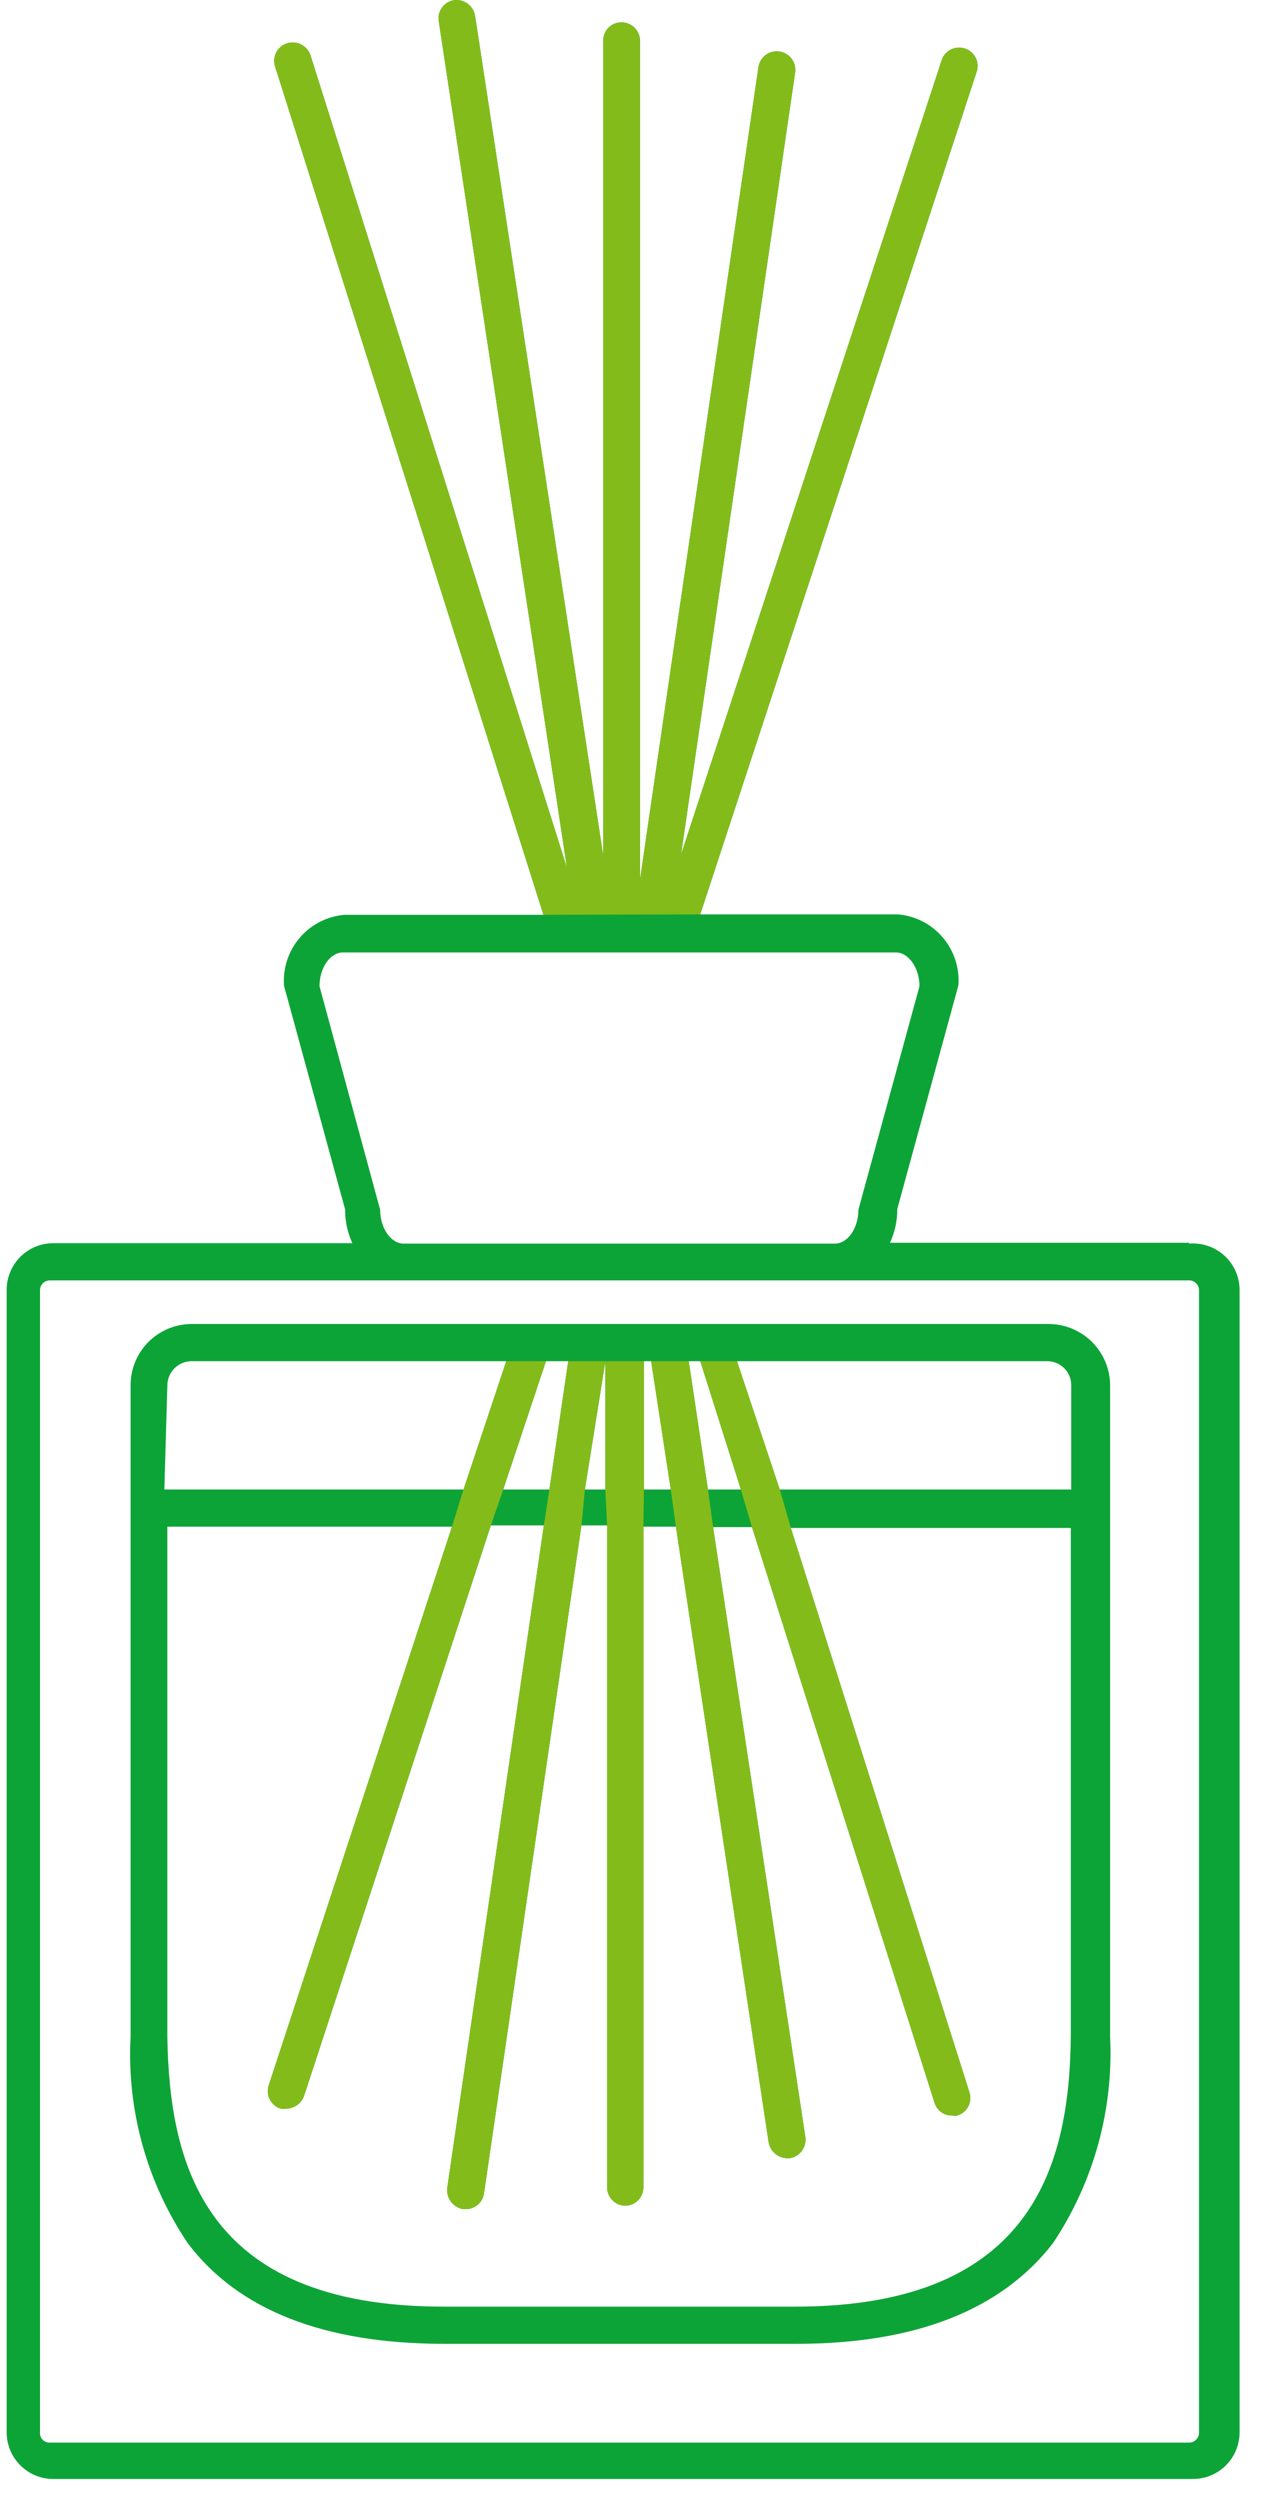 <svg width="38" height="75" viewBox="0 0 38 75" fill="none" xmlns="http://www.w3.org/2000/svg">
    <path d="M23.88 69.196H13.31C6.075 69.196 5.087 64.86 5.023 61.102V45.799H13.566L8.063 62.564C8.041 62.633 8.033 62.706 8.039 62.778C8.046 62.85 8.066 62.921 8.099 62.985C8.133 63.049 8.178 63.106 8.234 63.153C8.289 63.2 8.353 63.235 8.422 63.257C8.482 63.269 8.543 63.269 8.602 63.257C8.718 63.253 8.831 63.215 8.925 63.146C9.018 63.077 9.089 62.982 9.128 62.872L14.734 45.76H16.324L13.425 65.63C13.406 65.778 13.445 65.927 13.534 66.046C13.622 66.165 13.753 66.246 13.9 66.271H13.99C14.121 66.27 14.248 66.221 14.347 66.134C14.446 66.047 14.51 65.927 14.528 65.797L17.453 45.76H18.223V65.617C18.223 65.763 18.281 65.904 18.384 66.007C18.488 66.111 18.628 66.169 18.774 66.169C18.918 66.165 19.055 66.106 19.156 66.003C19.257 65.9 19.313 65.761 19.313 65.617V45.799H20.288L23.072 64.27C23.095 64.403 23.165 64.523 23.268 64.609C23.371 64.696 23.501 64.744 23.636 64.745H23.7C23.846 64.723 23.977 64.644 24.065 64.527C24.154 64.41 24.193 64.262 24.175 64.116L21.404 45.812H22.571L28.049 63.077C28.083 63.192 28.154 63.293 28.252 63.362C28.349 63.432 28.468 63.467 28.587 63.462C28.638 63.475 28.691 63.475 28.741 63.462C28.81 63.44 28.874 63.405 28.93 63.358C28.985 63.312 29.031 63.255 29.064 63.19C29.098 63.126 29.118 63.056 29.124 62.983C29.13 62.911 29.122 62.839 29.1 62.77L23.738 45.837H32.141V61.089C32.102 64.809 31.102 69.196 23.88 69.196ZM5.023 41.591C5.02 41.495 5.035 41.4 5.069 41.309C5.103 41.219 5.154 41.137 5.219 41.067C5.285 40.996 5.363 40.94 5.451 40.9C5.538 40.86 5.633 40.838 5.729 40.834H15.195L13.913 44.683H4.933L5.023 41.591ZM17.055 40.834L16.491 44.683H15.106L16.388 40.834H17.055ZM18.171 40.834V44.683H17.556L18.171 40.834ZM19.544 40.834L20.134 44.683H19.326V40.834H19.544ZM21.019 40.834L22.238 44.683H21.25L20.673 40.834H21.019ZM31.448 40.834C31.544 40.836 31.64 40.857 31.728 40.896C31.816 40.936 31.896 40.992 31.962 41.063C32.027 41.133 32.078 41.217 32.111 41.307C32.144 41.398 32.158 41.495 32.153 41.591V44.683H23.405L22.122 40.834H31.448ZM31.448 39.718H5.729C5.487 39.722 5.248 39.773 5.026 39.869C4.803 39.965 4.603 40.104 4.434 40.278C4.266 40.452 4.134 40.658 4.046 40.883C3.958 41.109 3.915 41.349 3.92 41.591V61.102C3.804 63.299 4.408 65.474 5.639 67.298C7.153 69.299 9.731 70.312 13.335 70.312H23.905C27.471 70.312 30.05 69.299 31.602 67.298C32.824 65.47 33.426 63.298 33.321 61.102V41.591C33.324 41.344 33.278 41.099 33.185 40.87C33.092 40.642 32.954 40.434 32.78 40.259C32.605 40.085 32.397 39.947 32.169 39.854C31.94 39.761 31.695 39.715 31.448 39.718Z"
          fill="#0DA437"/>
    <path d="M35.989 72.981C35.989 73.059 35.958 73.134 35.902 73.189C35.847 73.244 35.772 73.275 35.694 73.275H1.483C1.445 73.275 1.407 73.268 1.372 73.253C1.337 73.238 1.305 73.216 1.279 73.188C1.252 73.161 1.232 73.128 1.218 73.092C1.205 73.057 1.199 73.019 1.201 72.981V38.705C1.2 38.629 1.23 38.556 1.282 38.501C1.335 38.446 1.407 38.414 1.483 38.41H35.694C35.772 38.41 35.847 38.441 35.902 38.497C35.958 38.552 35.989 38.627 35.989 38.705V72.981ZM9.59 29.585C9.59 29.033 9.91 28.572 10.295 28.572H26.894C27.266 28.572 27.599 29.033 27.599 29.585L25.765 36.294C25.765 36.845 25.445 37.307 25.06 37.307H12.117C11.732 37.307 11.411 36.845 11.411 36.294L9.59 29.585ZM35.694 37.282H26.714C26.86 36.964 26.935 36.618 26.933 36.268L28.767 29.559C28.806 29.038 28.638 28.522 28.299 28.123C27.961 27.725 27.479 27.476 26.958 27.43H21.019L29.318 2.147C29.34 2.078 29.348 2.005 29.342 1.933C29.336 1.861 29.316 1.79 29.282 1.726C29.249 1.662 29.203 1.605 29.148 1.558C29.092 1.511 29.028 1.476 28.959 1.454C28.821 1.409 28.672 1.421 28.542 1.485C28.412 1.55 28.313 1.663 28.267 1.801L20.442 25.634L23.867 2.173C23.887 2.026 23.849 1.878 23.76 1.76C23.671 1.642 23.538 1.564 23.392 1.544C23.246 1.524 23.097 1.562 22.98 1.651C22.862 1.74 22.784 1.872 22.764 2.019L19.21 26.391V1.223C19.21 1.077 19.152 0.937 19.049 0.833C18.945 0.73 18.805 0.672 18.659 0.672C18.586 0.67 18.513 0.683 18.446 0.71C18.378 0.737 18.316 0.778 18.265 0.829C18.213 0.881 18.173 0.942 18.146 1.01C18.119 1.078 18.105 1.15 18.107 1.223V25.672L14.259 0.466C14.234 0.323 14.154 0.196 14.037 0.11C13.92 0.024 13.774 -0.014 13.63 0.005C13.486 0.027 13.356 0.105 13.269 0.223C13.183 0.341 13.146 0.489 13.169 0.633L17.017 26.032L9.32 1.659C9.273 1.519 9.173 1.403 9.041 1.335C8.909 1.268 8.756 1.256 8.615 1.3C8.546 1.322 8.482 1.357 8.426 1.404C8.371 1.451 8.325 1.508 8.292 1.572C8.258 1.637 8.238 1.707 8.232 1.779C8.226 1.851 8.234 1.924 8.256 1.993L16.311 27.443H10.347C9.823 27.485 9.338 27.733 8.997 28.132C8.656 28.531 8.486 29.049 8.525 29.572L10.359 36.281C10.356 36.631 10.43 36.977 10.577 37.294H1.598C1.227 37.294 0.872 37.442 0.61 37.704C0.347 37.966 0.2 38.322 0.2 38.693V72.968C0.2 73.338 0.347 73.694 0.61 73.956C0.872 74.219 1.227 74.366 1.598 74.366H35.809C36.18 74.366 36.536 74.219 36.798 73.956C37.06 73.694 37.207 73.338 37.207 72.968V38.705C37.208 38.512 37.168 38.32 37.091 38.142C37.014 37.965 36.9 37.805 36.758 37.673C36.616 37.542 36.447 37.441 36.264 37.379C36.081 37.315 35.887 37.291 35.694 37.307V37.282Z"
          fill="#0DA437"/>
    <path d="M20.288 45.799L23.071 64.27C23.095 64.403 23.165 64.523 23.268 64.609C23.371 64.696 23.501 64.744 23.636 64.745H23.7C23.845 64.723 23.976 64.645 24.065 64.527C24.154 64.41 24.193 64.262 24.174 64.116L21.404 45.812L21.25 44.683L20.673 40.834H19.544L20.134 44.683L20.288 45.799Z"
          fill="#83BC1A"/>
    <path d="M22.571 45.812L28.049 63.077C28.083 63.192 28.154 63.293 28.252 63.362C28.349 63.432 28.467 63.467 28.587 63.462C28.638 63.475 28.691 63.475 28.741 63.462C28.81 63.44 28.874 63.405 28.93 63.358C28.985 63.312 29.031 63.255 29.064 63.19C29.098 63.126 29.118 63.056 29.124 62.983C29.13 62.911 29.122 62.839 29.1 62.77L23.738 45.837L23.405 44.683L22.122 40.834H21.019L22.238 44.683L22.571 45.812Z"
          fill="#83BC1A"/>
    <path d="M16.324 45.76L13.425 65.63C13.406 65.778 13.445 65.927 13.534 66.046C13.622 66.165 13.753 66.246 13.9 66.272H13.989C14.121 66.27 14.248 66.221 14.347 66.134C14.445 66.047 14.51 65.927 14.528 65.797L17.453 45.76L17.556 44.683L18.171 40.834H17.055L16.491 44.683L16.324 45.76Z"
          fill="#83BC1A"/>
    <path d="M13.566 45.799L8.063 62.564C8.041 62.633 8.033 62.706 8.039 62.778C8.046 62.85 8.066 62.921 8.099 62.985C8.133 63.049 8.178 63.106 8.234 63.153C8.289 63.2 8.353 63.235 8.422 63.257C8.482 63.269 8.543 63.269 8.602 63.257C8.718 63.253 8.831 63.215 8.924 63.146C9.018 63.077 9.089 62.982 9.128 62.872L14.733 45.76L15.105 44.683L16.388 40.834H15.195L13.912 44.683L13.566 45.799Z"
          fill="#83BC1A"/>
    <path fill-rule="evenodd" clip-rule="evenodd"
          d="M18.223 65.617V45.76L18.171 44.683V40.834H19.326V44.683L19.313 45.799V65.617C19.313 65.761 19.257 65.9 19.156 66.003C19.055 66.106 18.918 66.165 18.774 66.169C18.628 66.169 18.488 66.111 18.384 66.007C18.281 65.904 18.223 65.763 18.223 65.617Z"
          fill="#83BC1A"/>
    <path d="M29.318 2.147L21.019 27.43L16.311 27.443L8.256 1.993C8.234 1.924 8.226 1.851 8.232 1.779C8.238 1.707 8.258 1.637 8.292 1.572C8.325 1.508 8.371 1.451 8.426 1.404C8.482 1.357 8.546 1.322 8.615 1.3C8.756 1.256 8.909 1.268 9.041 1.335C9.173 1.403 9.273 1.519 9.32 1.659L17.017 26.032L13.168 0.633C13.146 0.489 13.183 0.341 13.269 0.223C13.356 0.105 13.486 0.027 13.63 0.005C13.774 -0.014 13.92 0.024 14.037 0.11C14.154 0.196 14.234 0.323 14.259 0.466L18.107 25.672V1.223C18.105 1.15 18.118 1.078 18.145 1.01C18.173 0.942 18.213 0.881 18.265 0.829C18.316 0.778 18.378 0.737 18.445 0.71C18.513 0.683 18.586 0.67 18.659 0.672C18.805 0.672 18.945 0.73 19.049 0.833C19.152 0.937 19.21 1.077 19.21 1.223V26.391L22.764 2.019C22.784 1.872 22.862 1.74 22.98 1.651C23.097 1.562 23.246 1.524 23.392 1.544C23.538 1.564 23.671 1.642 23.759 1.76C23.849 1.878 23.887 2.026 23.867 2.173L20.442 25.634L28.267 1.801C28.313 1.663 28.412 1.55 28.542 1.485C28.672 1.421 28.821 1.409 28.959 1.454C29.028 1.476 29.092 1.511 29.148 1.558C29.203 1.605 29.249 1.662 29.282 1.726C29.316 1.79 29.336 1.861 29.342 1.933C29.348 2.005 29.34 2.078 29.318 2.147Z"
          fill="#83BC1A"/>
</svg>
